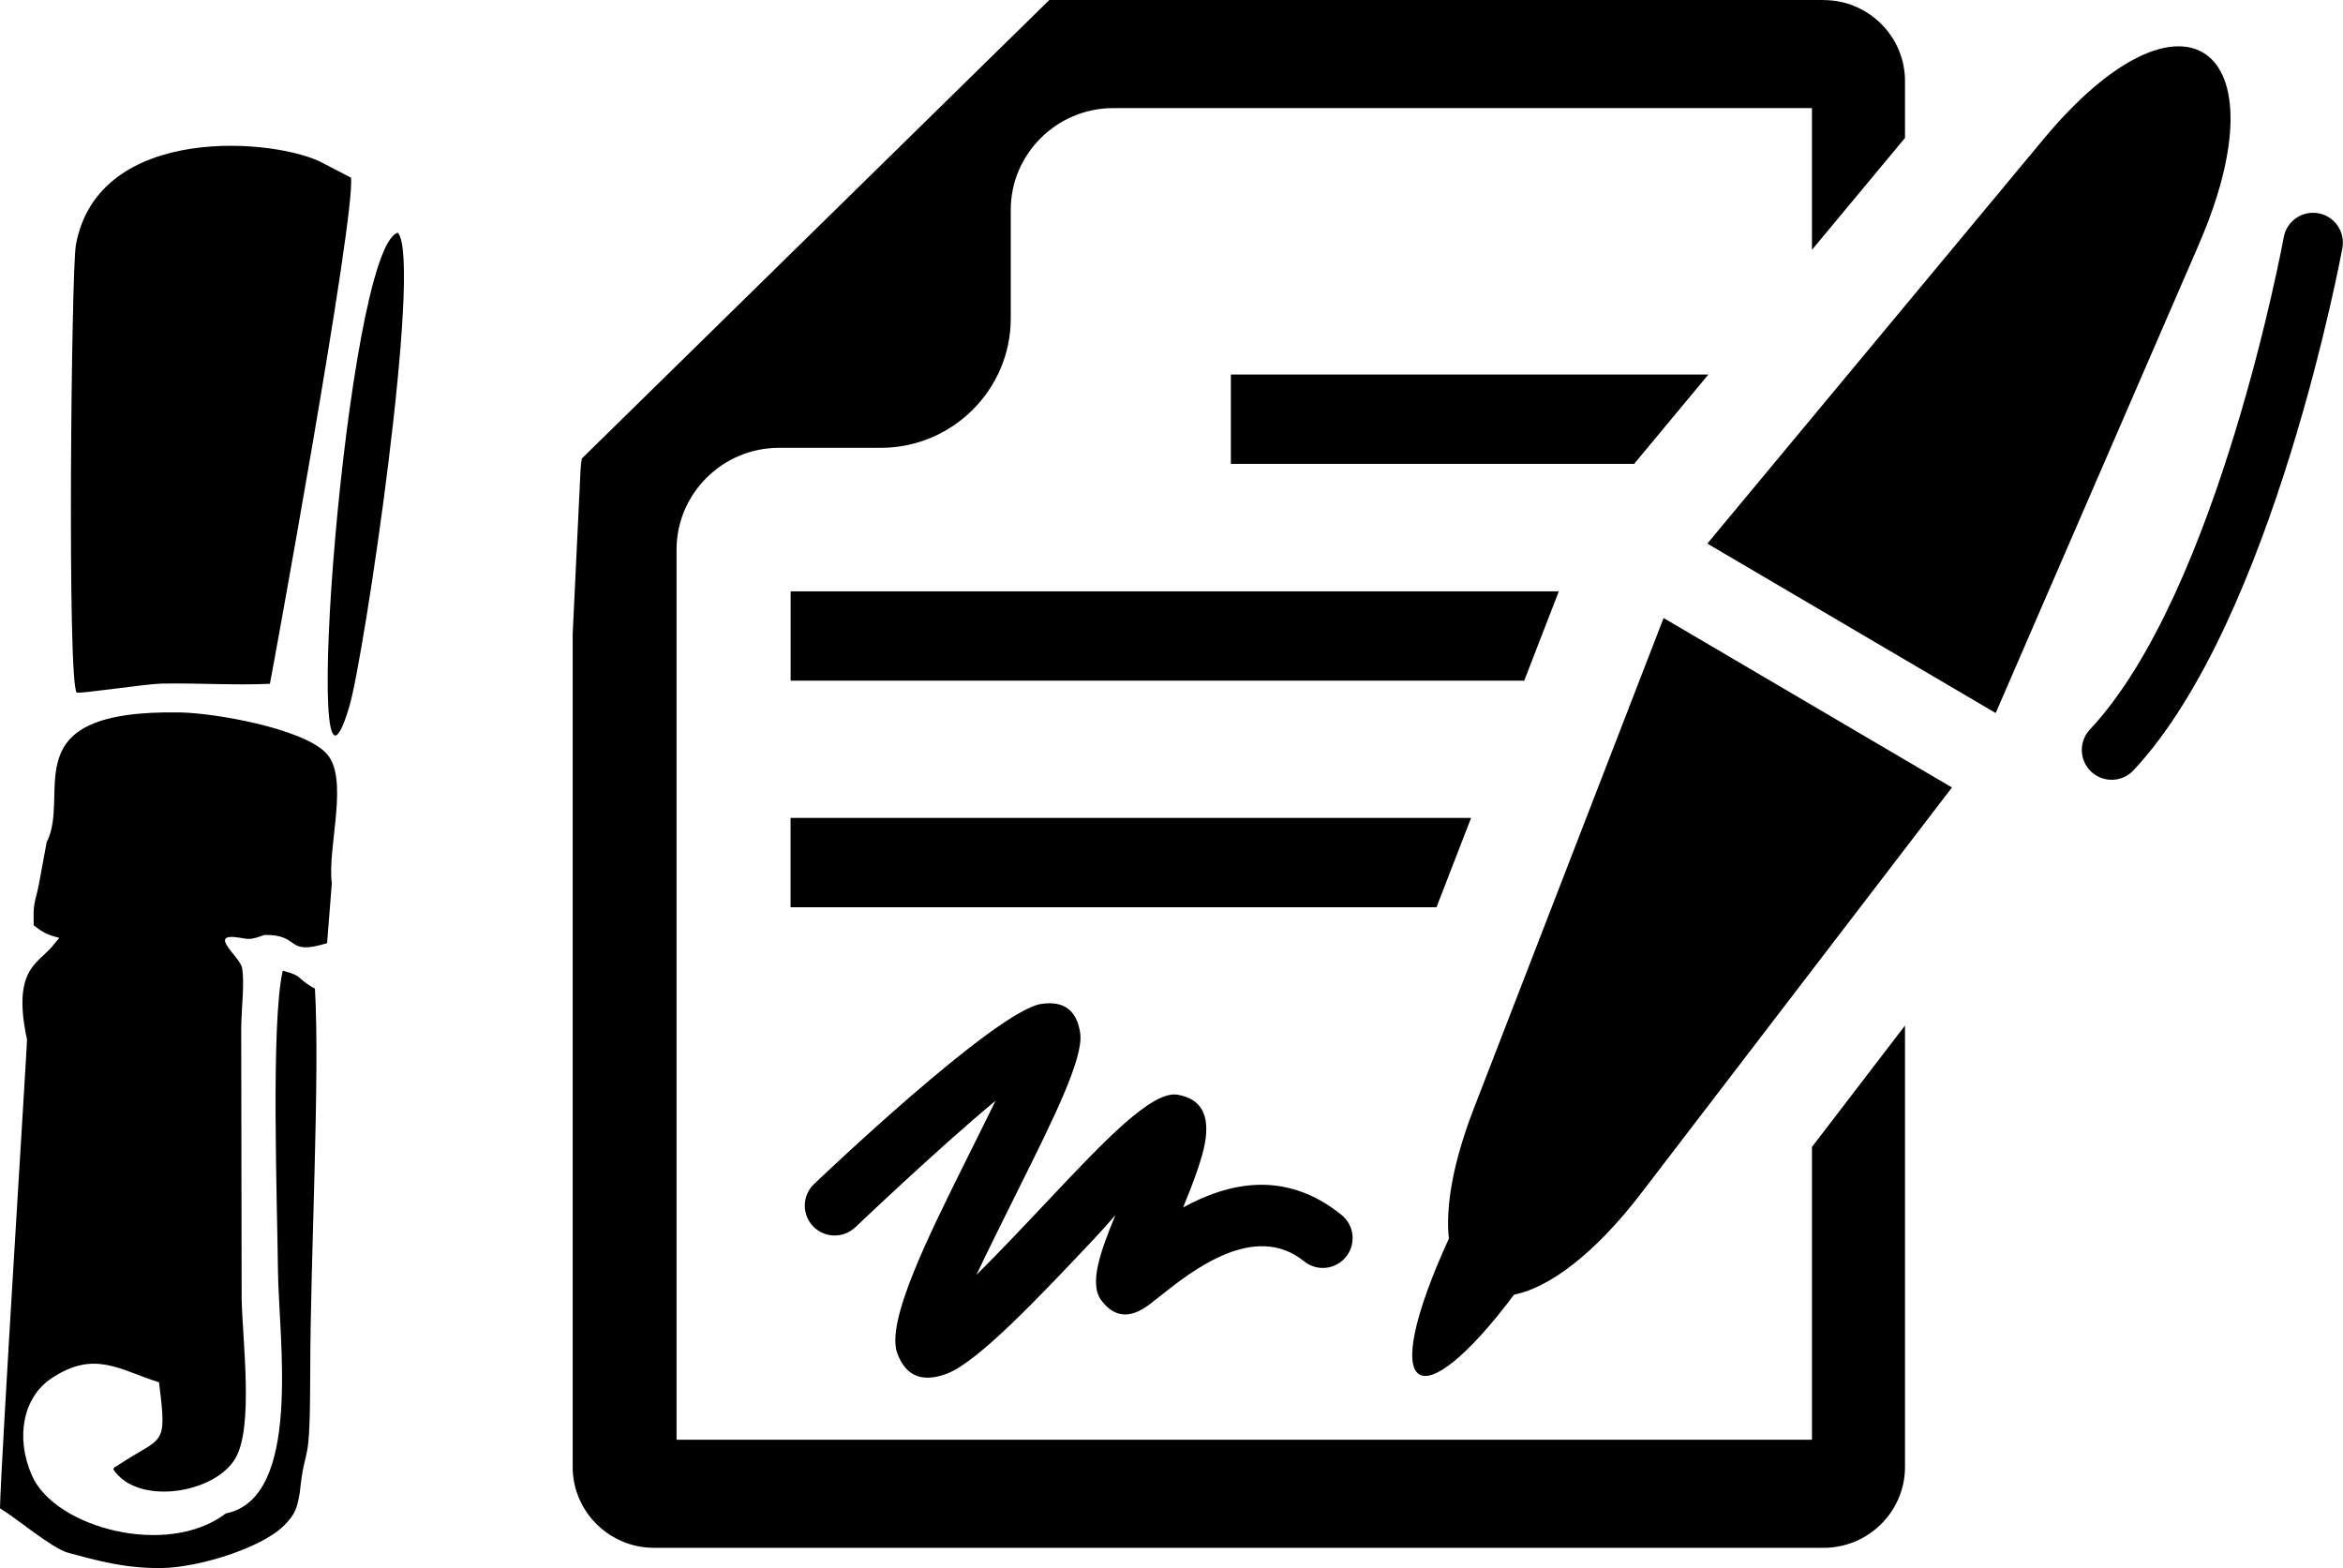 <?xml version="1.0" encoding="UTF-8"?>
<!DOCTYPE svg PUBLIC "-//W3C//DTD SVG 1.1//EN" "http://www.w3.org/Graphics/SVG/1.1/DTD/svg11.dtd">
<!-- Creator: CorelDRAW 2021 (64-Bit) -->
<svg xmlns="http://www.w3.org/2000/svg" xml:space="preserve" width="5.768in" height="3.86in" version="1.1" style="shape-rendering:geometricPrecision; text-rendering:geometricPrecision; image-rendering:optimizeQuality; fill-rule:evenodd; clip-rule:evenodd"
viewBox="0 0 378.73 253.44"
 xmlns:xlink="http://www.w3.org/1999/xlink"
 xmlns:xodm="http://www.corel.com/coreldraw/odm/2003">
 <defs>
  <style type="text/css">
   <![CDATA[
    .fil0 {fill:black}
   ]]>
  </style>
 </defs>
 <g id="Layer_x0020_1">
  <g id="_2767164214016">
   <path class="fil0" d="M12.25 39.74c-0.71,4.06 -1.41,70.62 0.15,72.2 0.36,0.24 11.28,-1.4 13.67,-1.45 5.89,-0.12 11.73,0.3 17.56,0.03 0.1,-0.3 13.93,-75.9 13.1,-81.81l-4.35 -2.26c-7.13,-4.06 -36.61,-6.85 -40.14,13.29zm-12.25 204.05c2.55,1.52 8.4,6.47 10.95,7.17 5,1.36 9.36,2.55 15.15,2.49 5.93,-0.07 16.11,-3.2 19.8,-6.86 1.89,-1.87 2.16,-3 2.55,-5.3 0.95,-8.97 1.68,-2.55 1.7,-19.88 0.02,-18.06 1.59,-47.3 0.76,-61.62 -3.16,-1.7 -1.7,-1.98 -5.2,-2.9 -1.95,8.31 -0.89,37.75 -0.78,48.46 0.11,10.96 4,36.78 -8.42,39.27 -9.46,7.21 -27.59,2.32 -31.32,-6.07 -2.78,-6.25 -1.42,-12.72 3.1,-15.75 7.02,-4.7 11.1,-1.32 17.41,0.62 1.38,10.91 0.66,8.47 -7,13.66 -0.07,-0.13 -0.3,0.23 -0.4,0.38 3.8,5.93 16.32,4.05 19.74,-1.73 2.98,-5.06 1.17,-18.9 1.02,-25.79l-0.07 -43.59c0.03,-3.58 0.58,-7.56 0.13,-9.93 -0.34,-1.81 -5.76,-5.73 -0.39,-4.86 1.46,0.24 1.69,0.41 4.02,-0.45 6.03,-0.07 3.24,3.44 10.12,1.33l0.77 -9.69c-0.8,-5.85 3.04,-17.35 -1.11,-21.21 -3.98,-3.84 -17.73,-6.29 -23.39,-6.39 -27.53,-0.5 -17.54,13.05 -21.6,20.99l-1.27 6.88c-0.62,3.05 -0.95,2.72 -0.81,6.56 1.36,1.01 1.96,1.47 4.12,2l-1.24 1.51c-2.36,2.7 -6.38,3.78 -3.97,14.95 0.06,0.29 -4.24,68.34 -4.37,75.75zm56.45 -129.53c2.42,-8.06 11.89,-72.01 7.87,-76.65 -8.37,2.19 -16.04,103.85 -7.87,76.65z"/>
   <path class="fil0" d="M294.79 0l-88.01 0 -37.17 0 -75.56 74.11c-0.11,0.64 -0.19,1.26 -0.21,1.85l-1.27 26.51 0 134.65c0,7.19 5.91,13.06 13.14,13.06l189.08 0c7.23,0 13.14,-5.88 13.14,-13.06l0 -71.36 -15.04 19.63 0 47.32c-46.49,0 -82.76,0 -129.51,0l-54.02 0 0 -143.88c0,-9.05 7.45,-16.45 16.55,-16.45l16.47 0c11.55,0 21,-9.4 21,-20.88l0 -17.58c0,-9.05 7.45,-16.45 16.55,-16.45l112.96 0 0 22.91 15.04 -18.09 0 -9.22c0,-7.18 -5.91,-13.06 -13.14,-13.06zm74.36 38.34c0.48,-2.62 2.99,-4.35 5.61,-3.87 2.62,0.48 4.35,2.99 3.87,5.61 -0.03,0.17 -11.02,60.14 -33.78,84.44 -1.83,1.94 -4.88,2.03 -6.82,0.21 -1.94,-1.83 -2.03,-4.88 -0.21,-6.82 20.81,-22.21 31.3,-79.4 31.33,-79.56zm-230.91 160.03c-1.93,1.84 -4.99,1.76 -6.82,-0.17 -1.84,-1.93 -1.76,-4.99 0.17,-6.82 0.08,-0.08 29.34,-28.06 36.76,-29.12 3.75,-0.54 5.75,1.16 6.26,4.75 0.57,4 -4.38,13.94 -9.66,24.55 -2.51,5.04 -5.1,10.25 -7.13,14.52 3.64,-3.62 7.94,-8.16 12.01,-12.48 8.6,-9.11 16.37,-17.35 20.5,-16.66 3.98,0.66 5.17,3.46 4.47,7.66 -0.44,2.64 -1.92,6.56 -3.55,10.56 7.28,-3.98 16.49,-6.17 25.61,1.22 2.07,1.68 2.38,4.72 0.7,6.78 -1.68,2.07 -4.72,2.38 -6.78,0.7 -8.02,-6.5 -18.26,1.65 -23.31,5.68 -0.38,0.3 -0.74,0.59 -1.7,1.32 -3.17,2.41 -5.7,2.02 -7.73,-0.65 -2.06,-2.72 -0.16,-7.93 2.26,-13.82 -1.05,1.24 -2.2,2.52 -3.42,3.82 -8.96,9.5 -18.88,20.01 -23.89,21.85 -3.81,1.4 -6.55,0.48 -7.95,-3.33 -1.87,-5.09 4.93,-18.75 11.26,-31.47 1.64,-3.29 3.24,-6.51 4.62,-9.34 -9.44,7.83 -22.61,20.41 -22.67,20.46zm-10.44 -66.17l109.99 0 -5.59 14.44 -104.41 0 0 -14.44zm71.15 -71.67l77.2 0 -12 14.44 -65.19 0 0 -14.44zm-71.15 35.05l124.17 0 -5.59 14.44 -118.58 0 0 -14.44zm227.65 -56.12l-32.86 75.79 -46.61 -27.39 54.31 -65.34c22.59,-27.18 39.05,-15.11 25.15,16.95zm-121.25 160.74c-11.75,25.69 -4.87,29.57 10.53,9.07 5.61,-1.14 12.91,-6.43 20.56,-16.41l50.23 -65.58 -46.61 -27.39 -30.66 79.24c-3.44,8.88 -4.6,15.98 -4.05,21.08z"/>
  </g>
 </g>
</svg>
